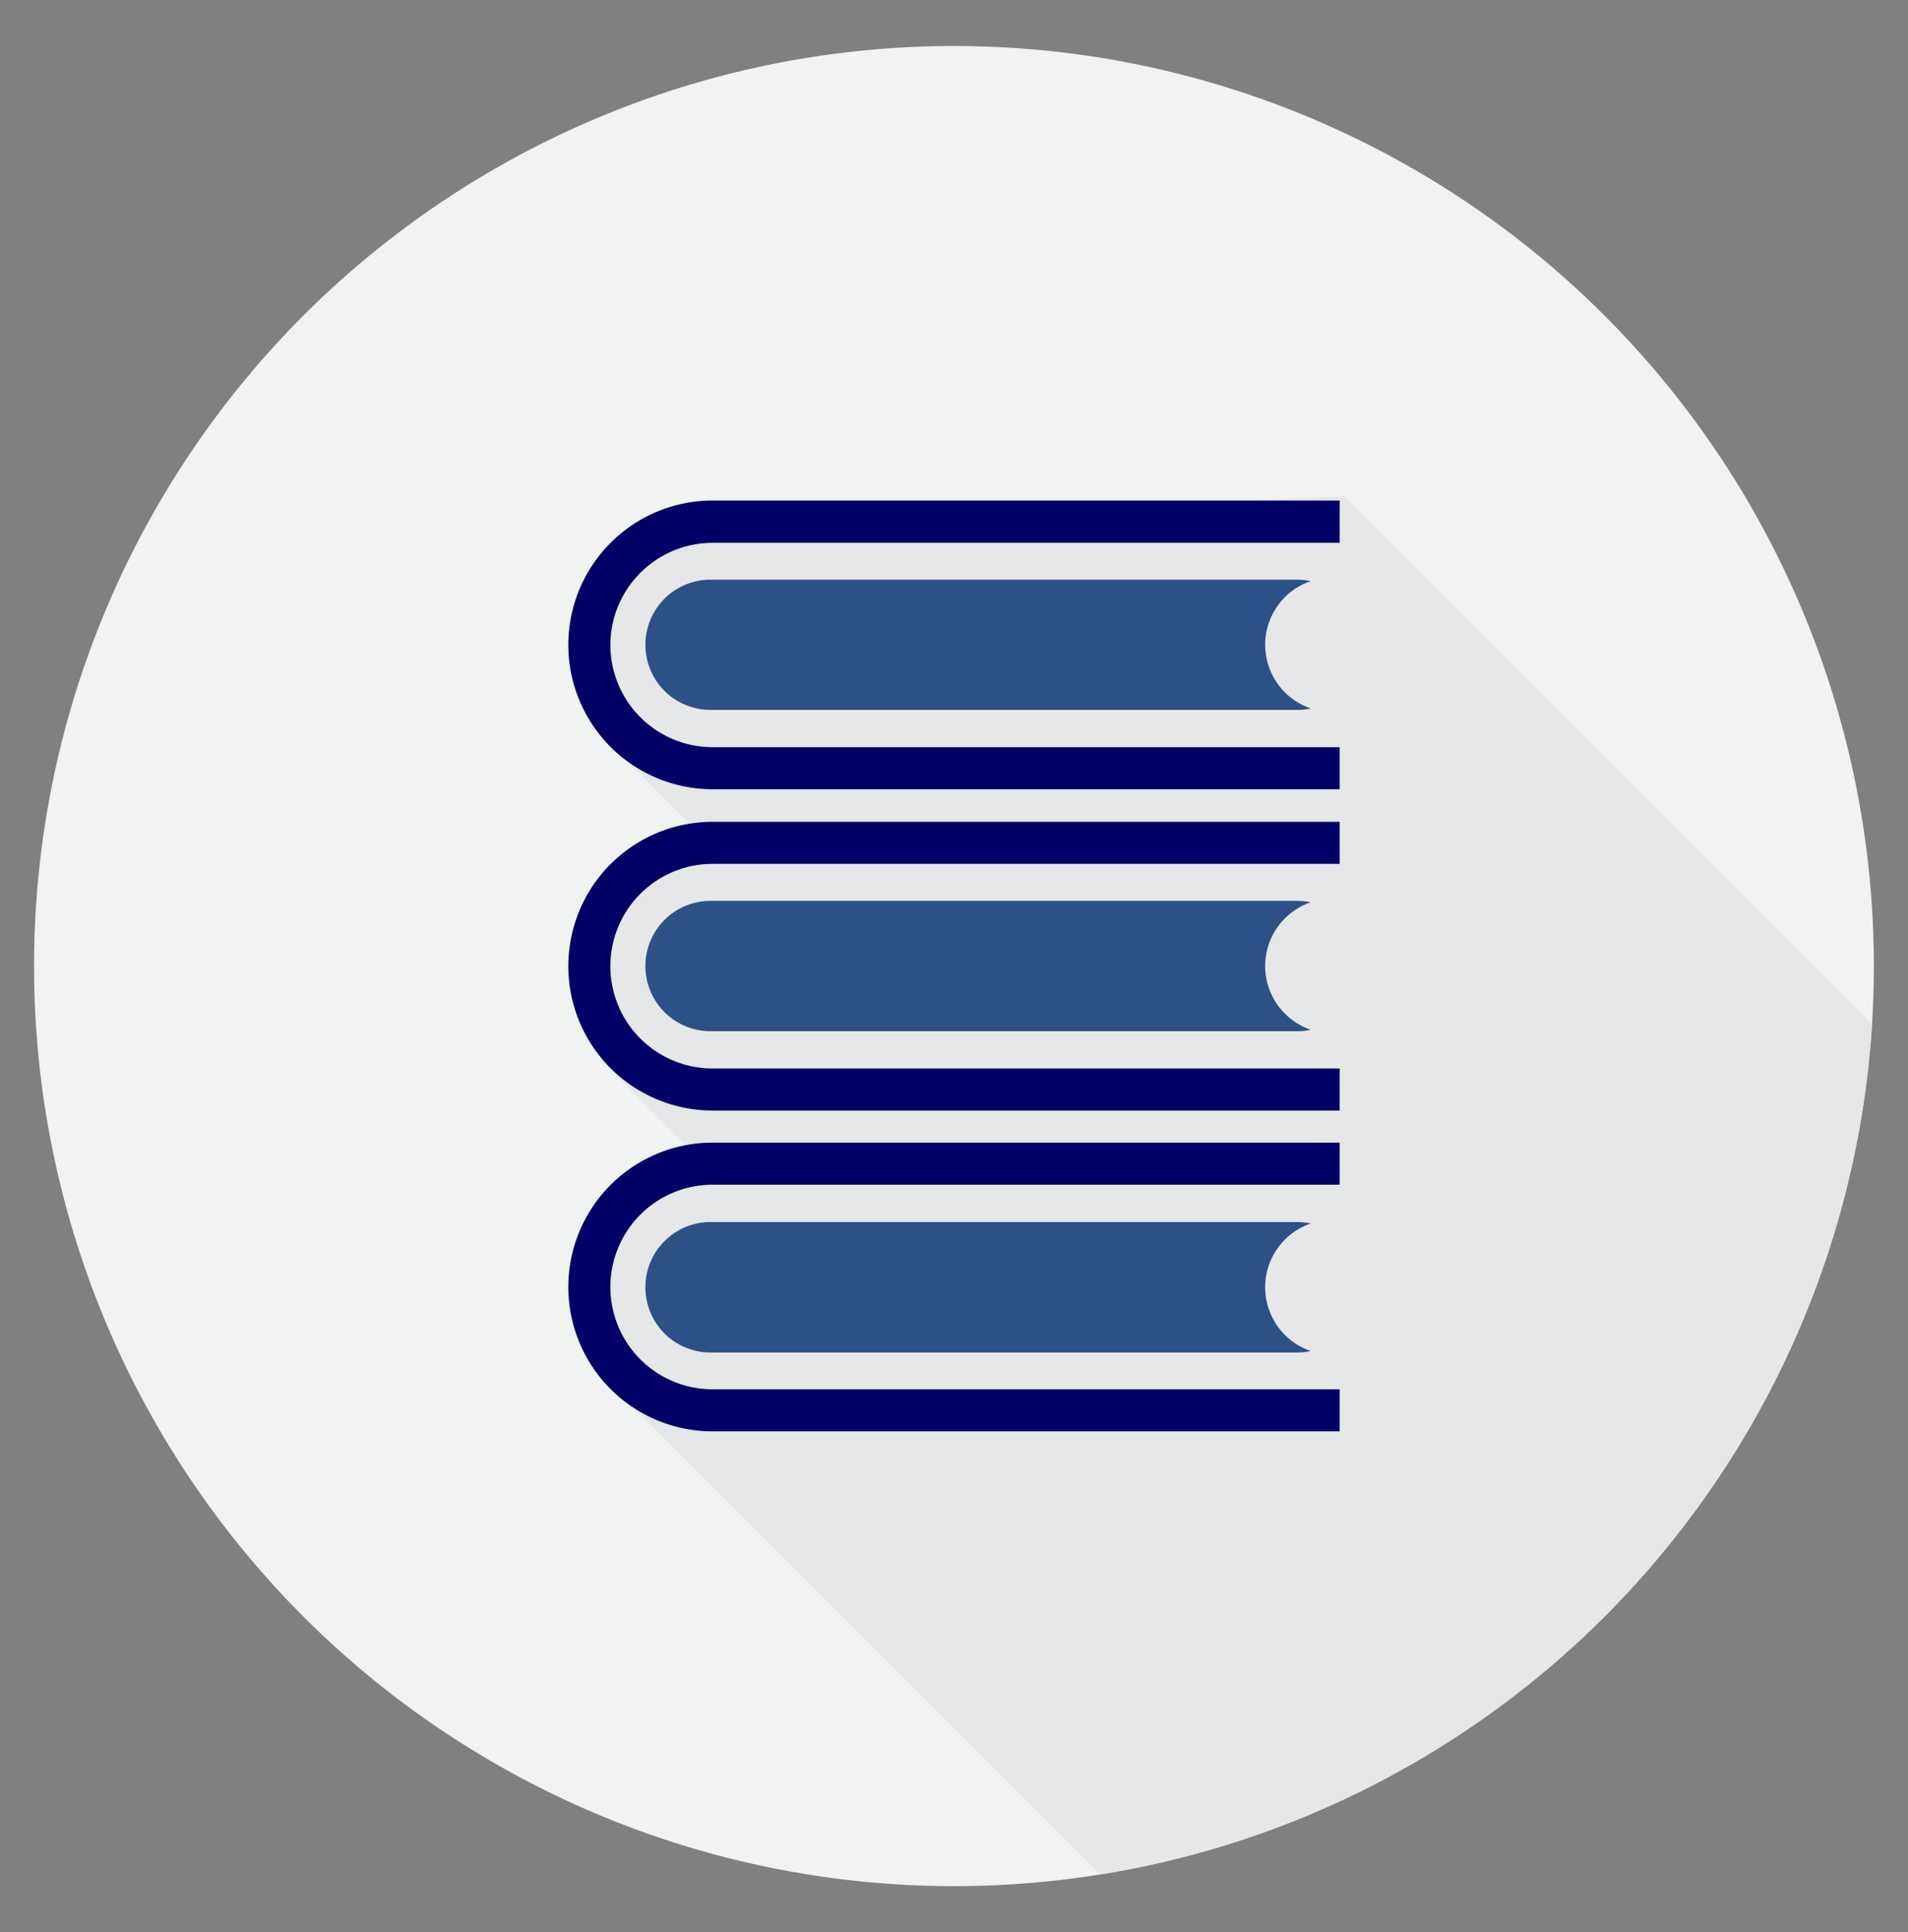 <svg id="Layer_1" data-name="Layer 1" xmlns="http://www.w3.org/2000/svg" xmlns:xlink="http://www.w3.org/1999/xlink" viewBox="0 0 207.41 210"><rect x="0" y="0" width="207.41" height="210" fill="#808080" stroke="none"/><defs><style>.cls-1{fill:none;}.cls-2{fill:#f1f2f2;}.cls-3{clip-path:url(#clip-path);}.cls-4{fill:#e6e7e8;}.cls-5{fill:#2b5187;}.cls-6{fill:#006;}</style><clipPath id="clip-path"><circle class="cls-1" cx="103.7" cy="105" r="100"/></clipPath></defs><title>AOA_flaticons_v2</title><circle class="cls-2" cx="103.7" cy="105" r="100"/><g class="cls-3"><polygon class="cls-4" points="146.11 53.91 108.44 55.99 66.57 58.97 64.17 70.09 66.47 81.01 75.24 89.78 73.09 92.22 64.17 96.25 64.17 105.01 65.46 115.37 76.5 126.4 66.06 129.15 64.17 140.82 65.86 149.97 143.95 228.07 161.06 210.96 161.09 210.93 178.74 193.28 179.06 192.96 232.11 139.91 146.11 53.91"/></g><path class="cls-5" d="M137.53,70.09a7.33,7.33,0,0,1,4.94-6.93A7.1,7.1,0,0,0,141,63H77.24a7.08,7.08,0,0,0-7.08,7.08h0a7.08,7.08,0,0,0,7.08,7.08H141a7.1,7.1,0,0,0,1.48-.16A7.33,7.33,0,0,1,137.53,70.09Z"/><path class="cls-6" d="M145.63,81.21H77.47A11.12,11.12,0,0,1,66.35,70.09h0A11.12,11.12,0,0,1,77.47,59h68.16V54.4H77.47a15.69,15.69,0,1,0,0,31.38h68.16Z"/><path class="cls-5" d="M137.53,105a7.33,7.33,0,0,1,4.94-6.93,7.1,7.1,0,0,0-1.48-.16H77.24A7.08,7.08,0,0,0,70.16,105h0a7.08,7.08,0,0,0,7.08,7.08H141a7.1,7.1,0,0,0,1.48-.16A7.33,7.33,0,0,1,137.53,105Z"/><path class="cls-6" d="M145.63,116.13H77.47A11.12,11.12,0,0,1,66.35,105h0A11.12,11.12,0,0,1,77.47,93.89h68.16V89.32H77.47a15.69,15.69,0,1,0,0,31.38h68.16Z"/><path class="cls-5" d="M137.53,139.91a7.33,7.33,0,0,1,4.94-6.93,7.1,7.1,0,0,0-1.48-.16H77.24a7.08,7.08,0,0,0-7.08,7.08h0A7.08,7.08,0,0,0,77.24,147H141a7.1,7.1,0,0,0,1.48-.16A7.33,7.33,0,0,1,137.53,139.91Z"/><path class="cls-6" d="M145.63,151H77.47a11.12,11.12,0,0,1-11.12-11.12h0a11.12,11.12,0,0,1,11.12-11.12h68.16v-4.57H77.47a15.69,15.69,0,1,0,0,31.38h68.16Z"/></svg>